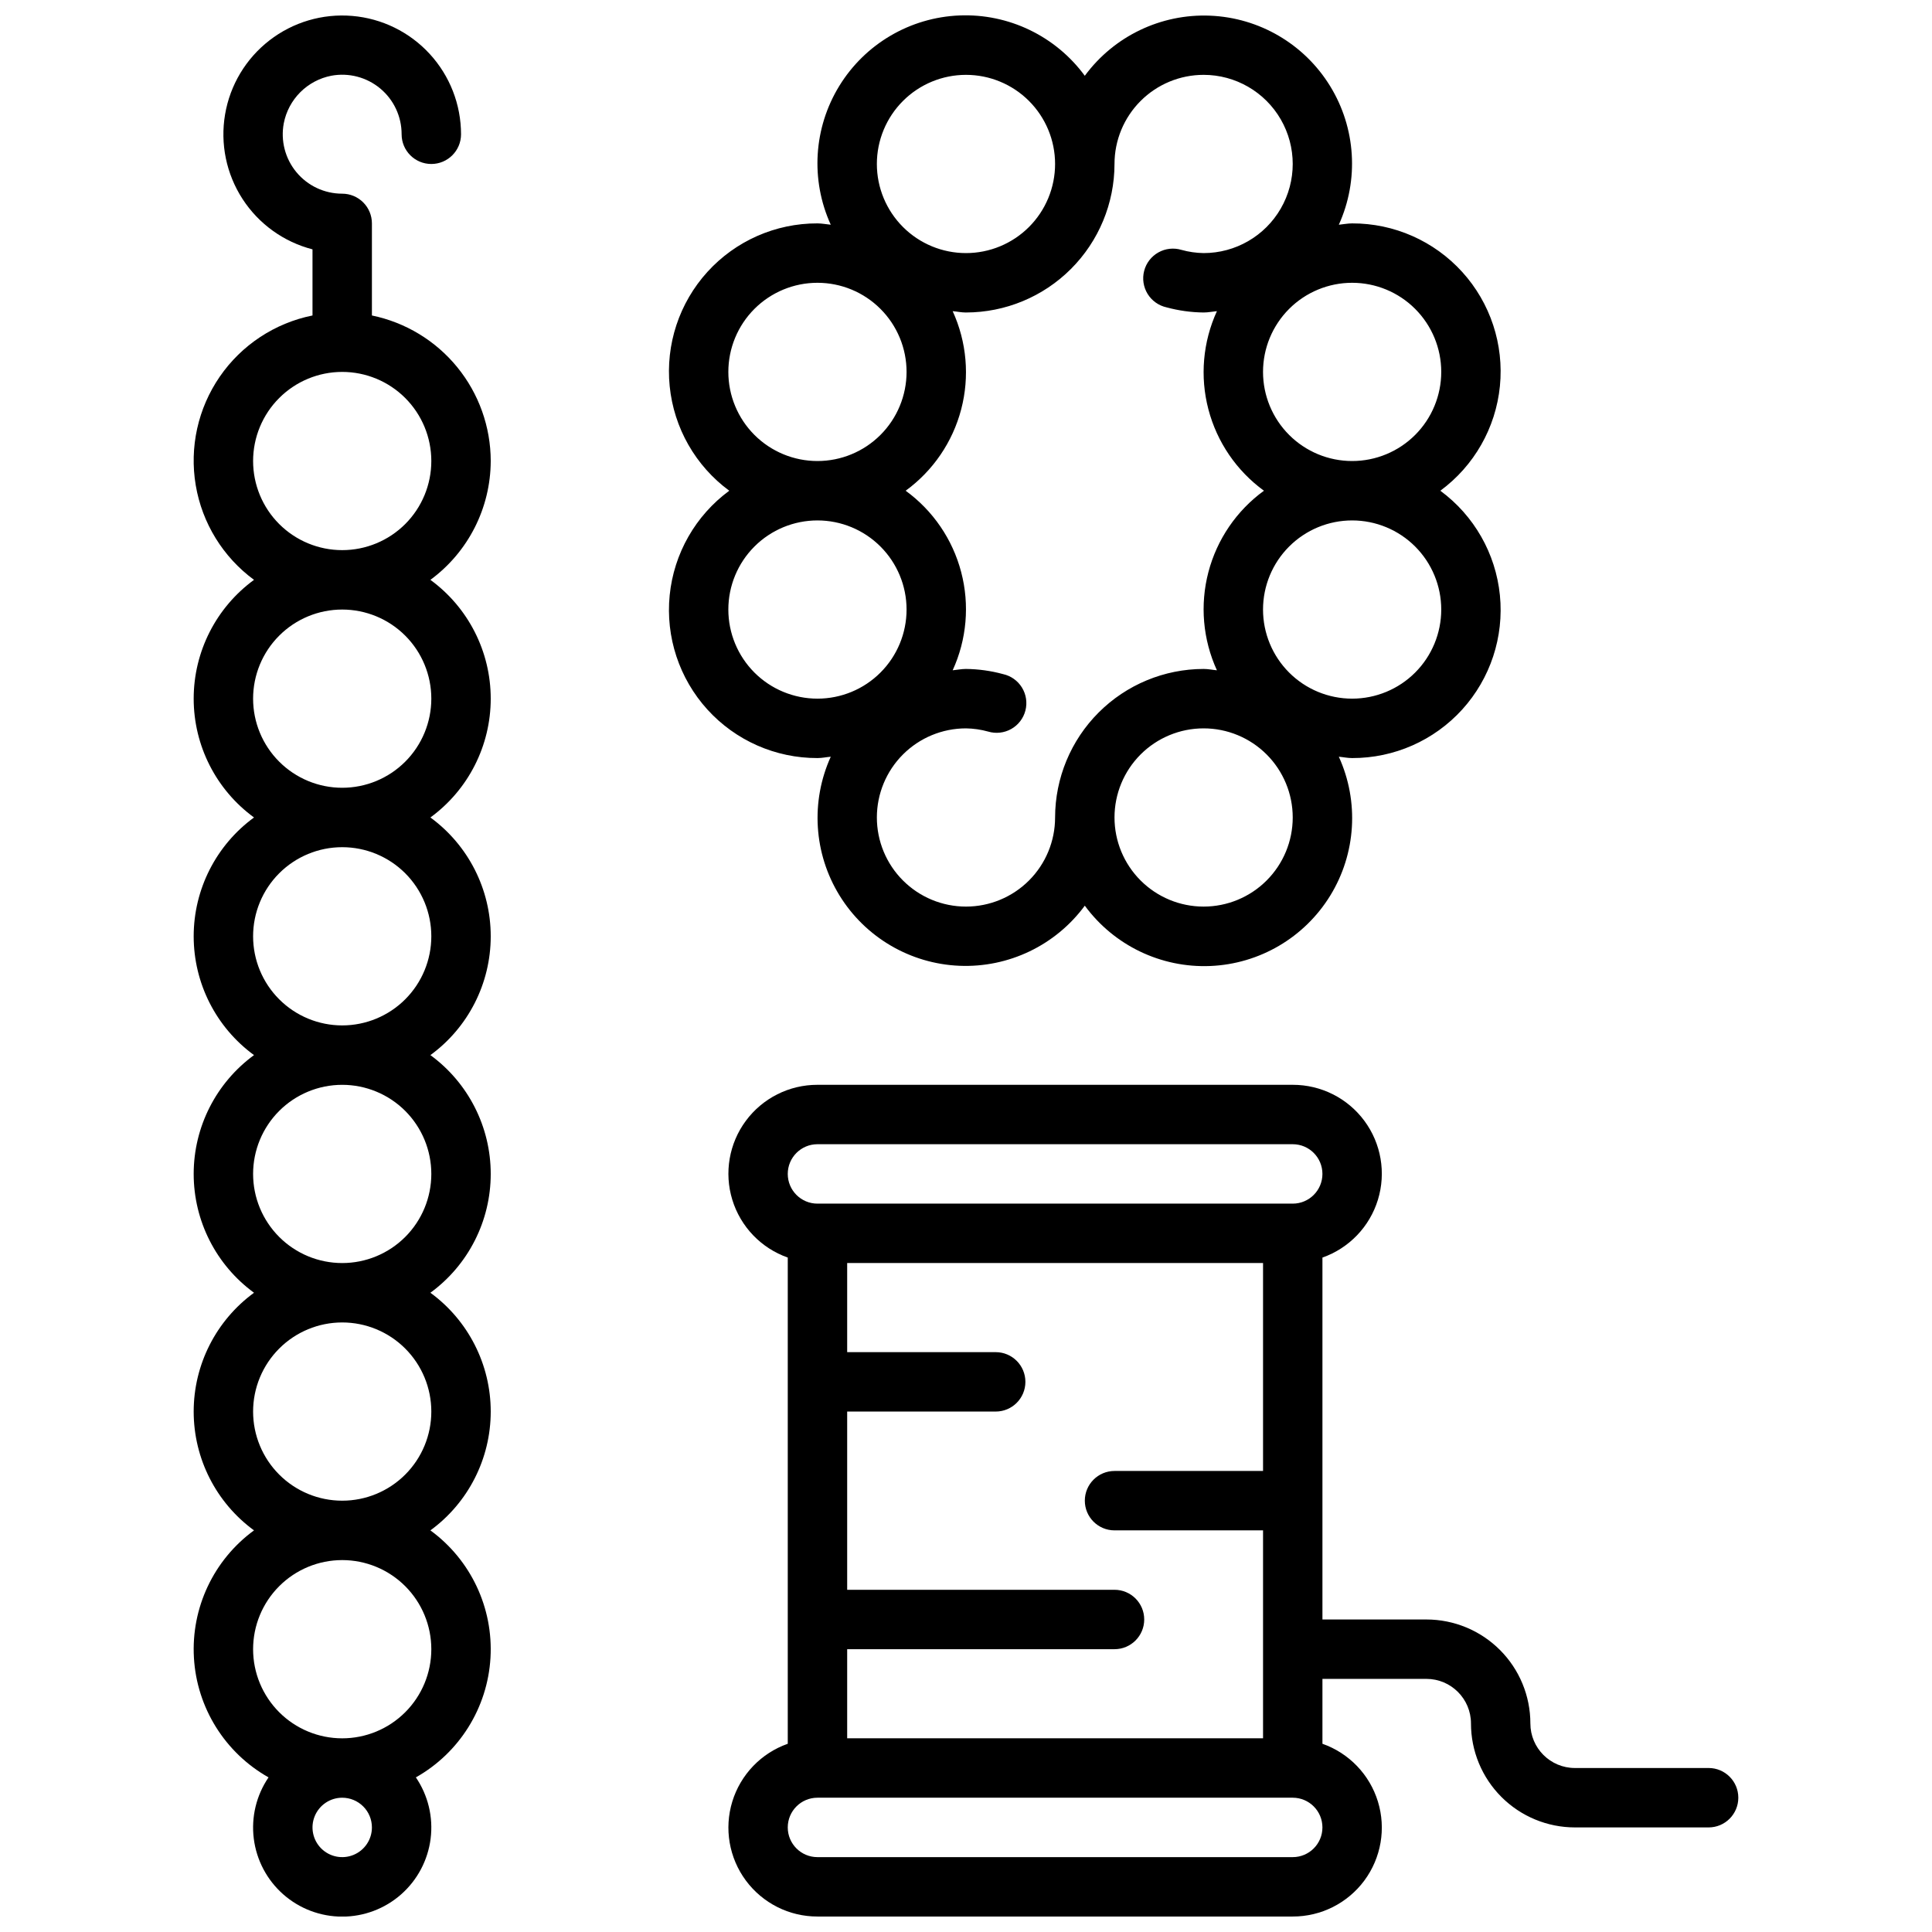 <?xml version="1.0" encoding="UTF-8"?>
<!-- The Best Svg Icon site in the world: iconSvg.co, Visit us! https://iconsvg.co -->
<svg width="800px" height="800px" version="1.1" viewBox="144 144 512 512" xmlns="http://www.w3.org/2000/svg">
 <defs>
  <clipPath id="c">
   <path d="m321 148.09h221v252.91h-221z"/>
  </clipPath>
  <clipPath id="b">
   <path d="m337 431h268v220.9h-268z"/>
  </clipPath>
  <clipPath id="a">
   <path d="m195 148.09h80v503.81h-80z"/>
  </clipPath>
 </defs>
 <g>
  <g clip-path="url(#c)">
   <path d="m364.16 344.54c-5.383 11.879-4.516 25.66 2.324 36.77 6.836 11.105 18.746 18.09 31.781 18.633 13.031 0.539 25.48-5.43 33.219-15.93 7.723 10.527 20.184 16.52 33.23 15.988 13.047-0.535 24.973-7.527 31.812-18.652s7.691-24.926 2.277-36.809c1.18 0.102 2.312 0.355 3.527 0.355 11.105 0.031 21.707-4.644 29.172-12.867 7.465-8.227 11.094-19.23 9.988-30.281-1.105-11.051-6.844-21.117-15.789-27.699 8.945-6.582 14.684-16.648 15.789-27.703 1.105-11.051-2.523-22.051-9.988-30.277-7.465-8.223-18.066-12.902-29.172-12.867-1.211 0-2.363 0.25-3.527 0.355v-0.004c5.387-11.879 4.516-25.656-2.324-36.766-6.836-11.109-18.746-18.09-31.781-18.633-13.031-0.543-25.48 5.43-33.215 15.93-7.727-10.527-20.184-16.523-33.234-15.988-13.047 0.535-24.973 7.527-31.812 18.652-6.836 11.125-7.691 24.922-2.277 36.805-1.164-0.102-2.312-0.352-3.527-0.352-11.105-0.035-21.707 4.644-29.172 12.867-7.461 8.227-11.094 19.227-9.988 30.277 1.105 11.055 6.844 21.121 15.789 27.703-8.945 6.582-14.684 16.648-15.789 27.699-1.105 11.051 2.527 22.055 9.988 30.281 7.465 8.223 18.066 12.898 29.172 12.867 1.215 0 2.363-0.254 3.527-0.355zm98.812 39.715c-6.266 0-12.273-2.488-16.699-6.918-4.43-4.426-6.918-10.434-6.918-16.699 0-6.262 2.488-12.27 6.918-16.699 4.426-4.426 10.434-6.914 16.699-6.914 6.262 0 12.27 2.488 16.695 6.914 4.43 4.43 6.918 10.438 6.918 16.699 0 6.266-2.488 12.273-6.918 16.699-4.426 4.43-10.434 6.918-16.695 6.918zm62.977-78.719h-0.004c0 6.262-2.488 12.27-6.914 16.699-4.43 4.43-10.438 6.914-16.699 6.914-6.266 0-12.27-2.484-16.699-6.914-4.43-4.43-6.918-10.438-6.918-16.699 0-6.266 2.488-12.27 6.918-16.699 4.43-4.43 10.434-6.918 16.699-6.918 6.262 0 12.27 2.488 16.699 6.918 4.426 4.43 6.914 10.434 6.914 16.699zm0-62.977h-0.004c0 6.262-2.488 12.27-6.914 16.699-4.43 4.43-10.438 6.918-16.699 6.918-6.266 0-12.27-2.488-16.699-6.918-4.43-4.43-6.918-10.438-6.918-16.699 0-6.266 2.488-12.27 6.918-16.699 4.43-4.43 10.434-6.918 16.699-6.918 6.262 0 12.27 2.488 16.699 6.918 4.426 4.43 6.914 10.434 6.914 16.699zm-62.977-78.723c8.434 0 16.23 4.504 20.449 11.809 4.219 7.309 4.219 16.309 0 23.617-4.219 7.309-12.016 11.809-20.449 11.809-1.992-0.031-3.965-0.316-5.883-0.852-2.051-0.613-4.262-0.367-6.125 0.688-1.863 1.051-3.219 2.812-3.754 4.887-0.535 2.07-0.203 4.269 0.918 6.094 1.121 1.82 2.934 3.109 5.027 3.566 3.199 0.867 6.496 1.324 9.816 1.359 1.211 0 2.363-0.25 3.527-0.355l-0.004 0.004c-3.731 8.152-4.531 17.344-2.258 26.016 2.269 8.672 7.473 16.293 14.719 21.57-7.246 5.273-12.449 12.895-14.719 21.57-2.273 8.672-1.473 17.863 2.258 26.016-1.164-0.102-2.312-0.355-3.523-0.355-10.438 0.012-20.441 4.164-27.82 11.543-7.379 7.379-11.527 17.383-11.543 27.816 0 6.266-2.488 12.273-6.914 16.699-4.43 4.43-10.438 6.918-16.699 6.918-6.266 0-12.273-2.488-16.699-6.918-4.43-4.426-6.918-10.434-6.918-16.699 0-6.262 2.488-12.27 6.918-16.699 4.426-4.426 10.434-6.914 16.699-6.914 1.984 0.031 3.957 0.316 5.871 0.848 2.051 0.613 4.262 0.367 6.125-0.684 1.863-1.051 3.219-2.816 3.754-4.887 0.535-2.07 0.203-4.273-0.918-6.094-1.121-1.824-2.934-3.109-5.023-3.566-3.199-0.871-6.496-1.328-9.809-1.363-1.211 0-2.363 0.25-3.527 0.355 3.731-8.152 4.531-17.344 2.258-26.016-2.269-8.676-7.473-16.297-14.719-21.57 7.246-5.277 12.449-12.898 14.719-21.57 2.273-8.672 1.473-17.863-2.258-26.016 1.18 0.102 2.312 0.355 3.527 0.355v-0.004c10.434-0.012 20.438-4.16 27.816-11.539 7.379-7.379 11.531-17.383 11.543-27.82 0-6.262 2.488-12.27 6.918-16.699 4.426-4.43 10.434-6.918 16.699-6.918zm-62.977 0c6.262 0 12.27 2.488 16.699 6.918 4.426 4.43 6.914 10.438 6.914 16.699 0 6.266-2.488 12.27-6.914 16.699-4.43 4.43-10.438 6.918-16.699 6.918-6.266 0-12.273-2.488-16.699-6.918-4.43-4.43-6.918-10.434-6.918-16.699 0-6.262 2.488-12.27 6.918-16.699 4.426-4.43 10.434-6.918 16.699-6.918zm-62.977 78.723c0-6.266 2.488-12.27 6.914-16.699 4.43-4.43 10.438-6.918 16.699-6.918 6.266 0 12.273 2.488 16.699 6.918 4.43 4.43 6.918 10.434 6.918 16.699 0 6.262-2.488 12.27-6.918 16.699-4.426 4.43-10.434 6.918-16.699 6.918-6.262 0-12.27-2.488-16.699-6.918-4.426-4.43-6.914-10.438-6.914-16.699zm0 62.977c0-6.266 2.488-12.27 6.914-16.699 4.43-4.43 10.438-6.918 16.699-6.918 6.266 0 12.273 2.488 16.699 6.918 4.43 4.43 6.918 10.434 6.918 16.699 0 6.262-2.488 12.27-6.918 16.699-4.426 4.43-10.434 6.914-16.699 6.914-6.262 0-12.27-2.484-16.699-6.914-4.426-4.43-6.914-10.438-6.914-16.699z"/>
  </g>
  <g clip-path="url(#b)">
   <path d="m596.8 612.54h-35.426c-6.519 0-11.809-5.285-11.809-11.809 0-7.305-2.902-14.316-8.07-19.48-5.164-5.168-12.176-8.07-19.48-8.07h-27.555v-95.914c7.055-2.484 12.512-8.172 14.703-15.324 2.191-7.148 0.855-14.918-3.598-20.926-4.453-6.008-11.496-9.547-18.977-9.531h-125.95c-7.477-0.016-14.52 3.523-18.973 9.531-4.453 6.008-5.789 13.777-3.598 20.926 2.191 7.152 7.644 12.84 14.699 15.324v128.85c-7.055 2.484-12.508 8.172-14.699 15.32-2.191 7.152-0.855 14.918 3.598 20.93 4.453 6.008 11.496 9.547 18.973 9.531h125.95c7.481 0.016 14.523-3.523 18.977-9.531 4.453-6.012 5.789-13.777 3.598-20.93-2.191-7.148-7.648-12.836-14.703-15.32v-17.195h27.555c6.519 0 11.809 5.289 11.809 11.809 0 7.309 2.902 14.316 8.07 19.484 5.164 5.164 12.172 8.07 19.48 8.07h35.426c4.348 0 7.871-3.527 7.871-7.875 0-4.348-3.523-7.871-7.871-7.871zm-228.29-7.871v-23.617h70.848c4.348 0 7.871-3.523 7.871-7.871s-3.523-7.871-7.871-7.871h-70.848v-47.234h39.359c4.348 0 7.871-3.523 7.871-7.871 0-4.348-3.523-7.871-7.871-7.871h-39.359v-23.617h110.21v55.105h-39.359c-4.348 0-7.871 3.523-7.871 7.871 0 4.348 3.523 7.871 7.871 7.871h39.359v55.105zm-7.875-157.44h125.95c4.348 0 7.871 3.523 7.871 7.871 0 4.348-3.523 7.875-7.871 7.875h-125.95c-4.348 0-7.871-3.527-7.871-7.875 0-4.348 3.523-7.871 7.871-7.871zm125.95 188.93h-125.95c-4.348 0-7.871-3.523-7.871-7.871 0-4.348 3.523-7.875 7.871-7.875h125.95c4.348 0 7.871 3.527 7.871 7.875 0 4.348-3.523 7.871-7.871 7.871z"/>
  </g>
  <g clip-path="url(#a)">
   <path d="m274.05 266.18c-0.012-9.07-3.148-17.859-8.887-24.887-5.734-7.027-13.719-11.859-22.602-13.688v-24.402c0-2.09-0.828-4.09-2.305-5.566-1.477-1.477-3.481-2.309-5.566-2.309-4.691 0.004-9.137-2.082-12.133-5.691-2.992-3.609-4.223-8.363-3.352-12.973 0.605-3.113 2.129-5.977 4.371-8.223 2.246-2.242 5.109-3.766 8.223-4.371 4.609-0.859 9.359 0.379 12.965 3.379 3.602 3 5.68 7.449 5.668 12.137 0 4.348 3.523 7.871 7.871 7.871 4.348 0 7.875-3.523 7.875-7.871-0.004-7.891-2.969-15.496-8.312-21.305-5.34-5.809-12.668-9.402-20.535-10.062-7.863-0.664-15.688 1.648-21.926 6.484-6.242 4.832-10.438 11.832-11.758 19.613-1.324 7.781 0.324 15.773 4.613 22.398 4.293 6.625 10.914 11.395 18.555 13.367v17.523c-9.988 2.008-18.805 7.828-24.582 16.223-5.773 8.395-8.059 18.711-6.363 28.758 1.695 10.051 7.234 19.043 15.445 25.082-10.047 7.34-15.988 19.039-15.988 31.484 0 12.449 5.941 24.148 15.988 31.488-10.047 7.344-15.988 19.043-15.988 31.488 0 12.449 5.941 24.148 15.988 31.488-10.047 7.344-15.988 19.043-15.988 31.488 0 12.449 5.941 24.145 15.988 31.488-10.047 7.344-15.988 19.043-15.988 31.488s5.941 24.145 15.988 31.488c-10.703 7.82-16.699 20.543-15.922 33.777s8.227 25.168 19.773 31.68c-3.238 4.754-4.629 10.527-3.91 16.238 0.719 5.707 3.496 10.957 7.809 14.762 4.316 3.805 9.871 5.902 15.625 5.902 5.75 0 11.305-2.098 15.621-5.902 4.312-3.805 7.09-9.055 7.809-14.762 0.719-5.711-0.672-11.484-3.91-16.238 11.547-6.512 18.996-18.445 19.773-31.68 0.777-13.234-5.219-25.957-15.922-33.777 10.051-7.344 15.988-19.043 15.988-31.488s-5.938-24.145-15.988-31.488c10.051-7.344 15.988-19.039 15.988-31.488 0-12.445-5.938-24.145-15.988-31.488 10.051-7.34 15.988-19.039 15.988-31.488 0-12.445-5.938-24.145-15.988-31.488 10.051-7.34 15.988-19.039 15.988-31.488 0-12.445-5.938-24.145-15.988-31.484 10.02-7.367 15.953-19.051 15.988-31.488zm-31.488 362.11c0 3.184-1.918 6.051-4.859 7.269-2.941 1.219-6.328 0.547-8.578-1.703-2.254-2.254-2.926-5.641-1.707-8.582 1.219-2.941 4.09-4.859 7.273-4.859 2.086 0 4.09 0.832 5.566 2.309 1.477 1.473 2.305 3.477 2.305 5.566zm15.742-47.23v-0.004c0 6.266-2.488 12.27-6.914 16.699-4.43 4.43-10.438 6.918-16.699 6.918-6.266 0-12.273-2.488-16.699-6.918-4.43-4.43-6.918-10.434-6.918-16.699 0-6.262 2.488-12.27 6.918-16.699 4.426-4.43 10.434-6.918 16.699-6.918 6.262 0 12.27 2.488 16.699 6.918 4.426 4.43 6.914 10.438 6.914 16.699zm0-62.977v-0.004c0 6.266-2.488 12.27-6.914 16.699-4.43 4.43-10.438 6.918-16.699 6.918-6.266 0-12.273-2.488-16.699-6.918-4.43-4.43-6.918-10.434-6.918-16.699 0-6.262 2.488-12.27 6.918-16.699 4.426-4.43 10.434-6.918 16.699-6.918 6.262 0 12.27 2.488 16.699 6.918 4.426 4.43 6.914 10.438 6.914 16.699zm0-62.977v-0.004c0 6.266-2.488 12.27-6.914 16.699-4.43 4.43-10.438 6.918-16.699 6.918-6.266 0-12.273-2.488-16.699-6.918-4.43-4.43-6.918-10.434-6.918-16.699 0-6.262 2.488-12.27 6.918-16.699 4.426-4.426 10.434-6.914 16.699-6.914 6.262 0 12.27 2.488 16.699 6.914 4.426 4.43 6.914 10.438 6.914 16.699zm0-62.977v-0.004c0 6.266-2.488 12.273-6.914 16.699-4.43 4.43-10.438 6.918-16.699 6.918-6.266 0-12.273-2.488-16.699-6.918-4.43-4.426-6.918-10.434-6.918-16.699 0-6.262 2.488-12.27 6.918-16.699 4.426-4.426 10.434-6.914 16.699-6.914 6.262 0 12.27 2.488 16.699 6.914 4.426 4.43 6.914 10.438 6.914 16.699zm0-62.977v-0.004c0 6.266-2.488 12.273-6.914 16.699-4.43 4.43-10.438 6.918-16.699 6.918-6.266 0-12.273-2.488-16.699-6.918-4.43-4.426-6.918-10.434-6.918-16.699 0-6.262 2.488-12.27 6.918-16.695 4.426-4.43 10.434-6.918 16.699-6.918 6.262 0 12.27 2.488 16.699 6.918 4.426 4.426 6.914 10.434 6.914 16.695zm-23.617-39.359 0.004-0.004c-6.266 0-12.273-2.488-16.699-6.914-4.43-4.43-6.918-10.438-6.918-16.699 0-6.266 2.488-12.273 6.918-16.699 4.426-4.43 10.434-6.918 16.699-6.918 6.262 0 12.27 2.488 16.699 6.918 4.426 4.426 6.914 10.434 6.914 16.699 0 6.262-2.488 12.27-6.914 16.699-4.43 4.426-10.438 6.914-16.699 6.914z"/>
  </g>
 </g>
</svg>